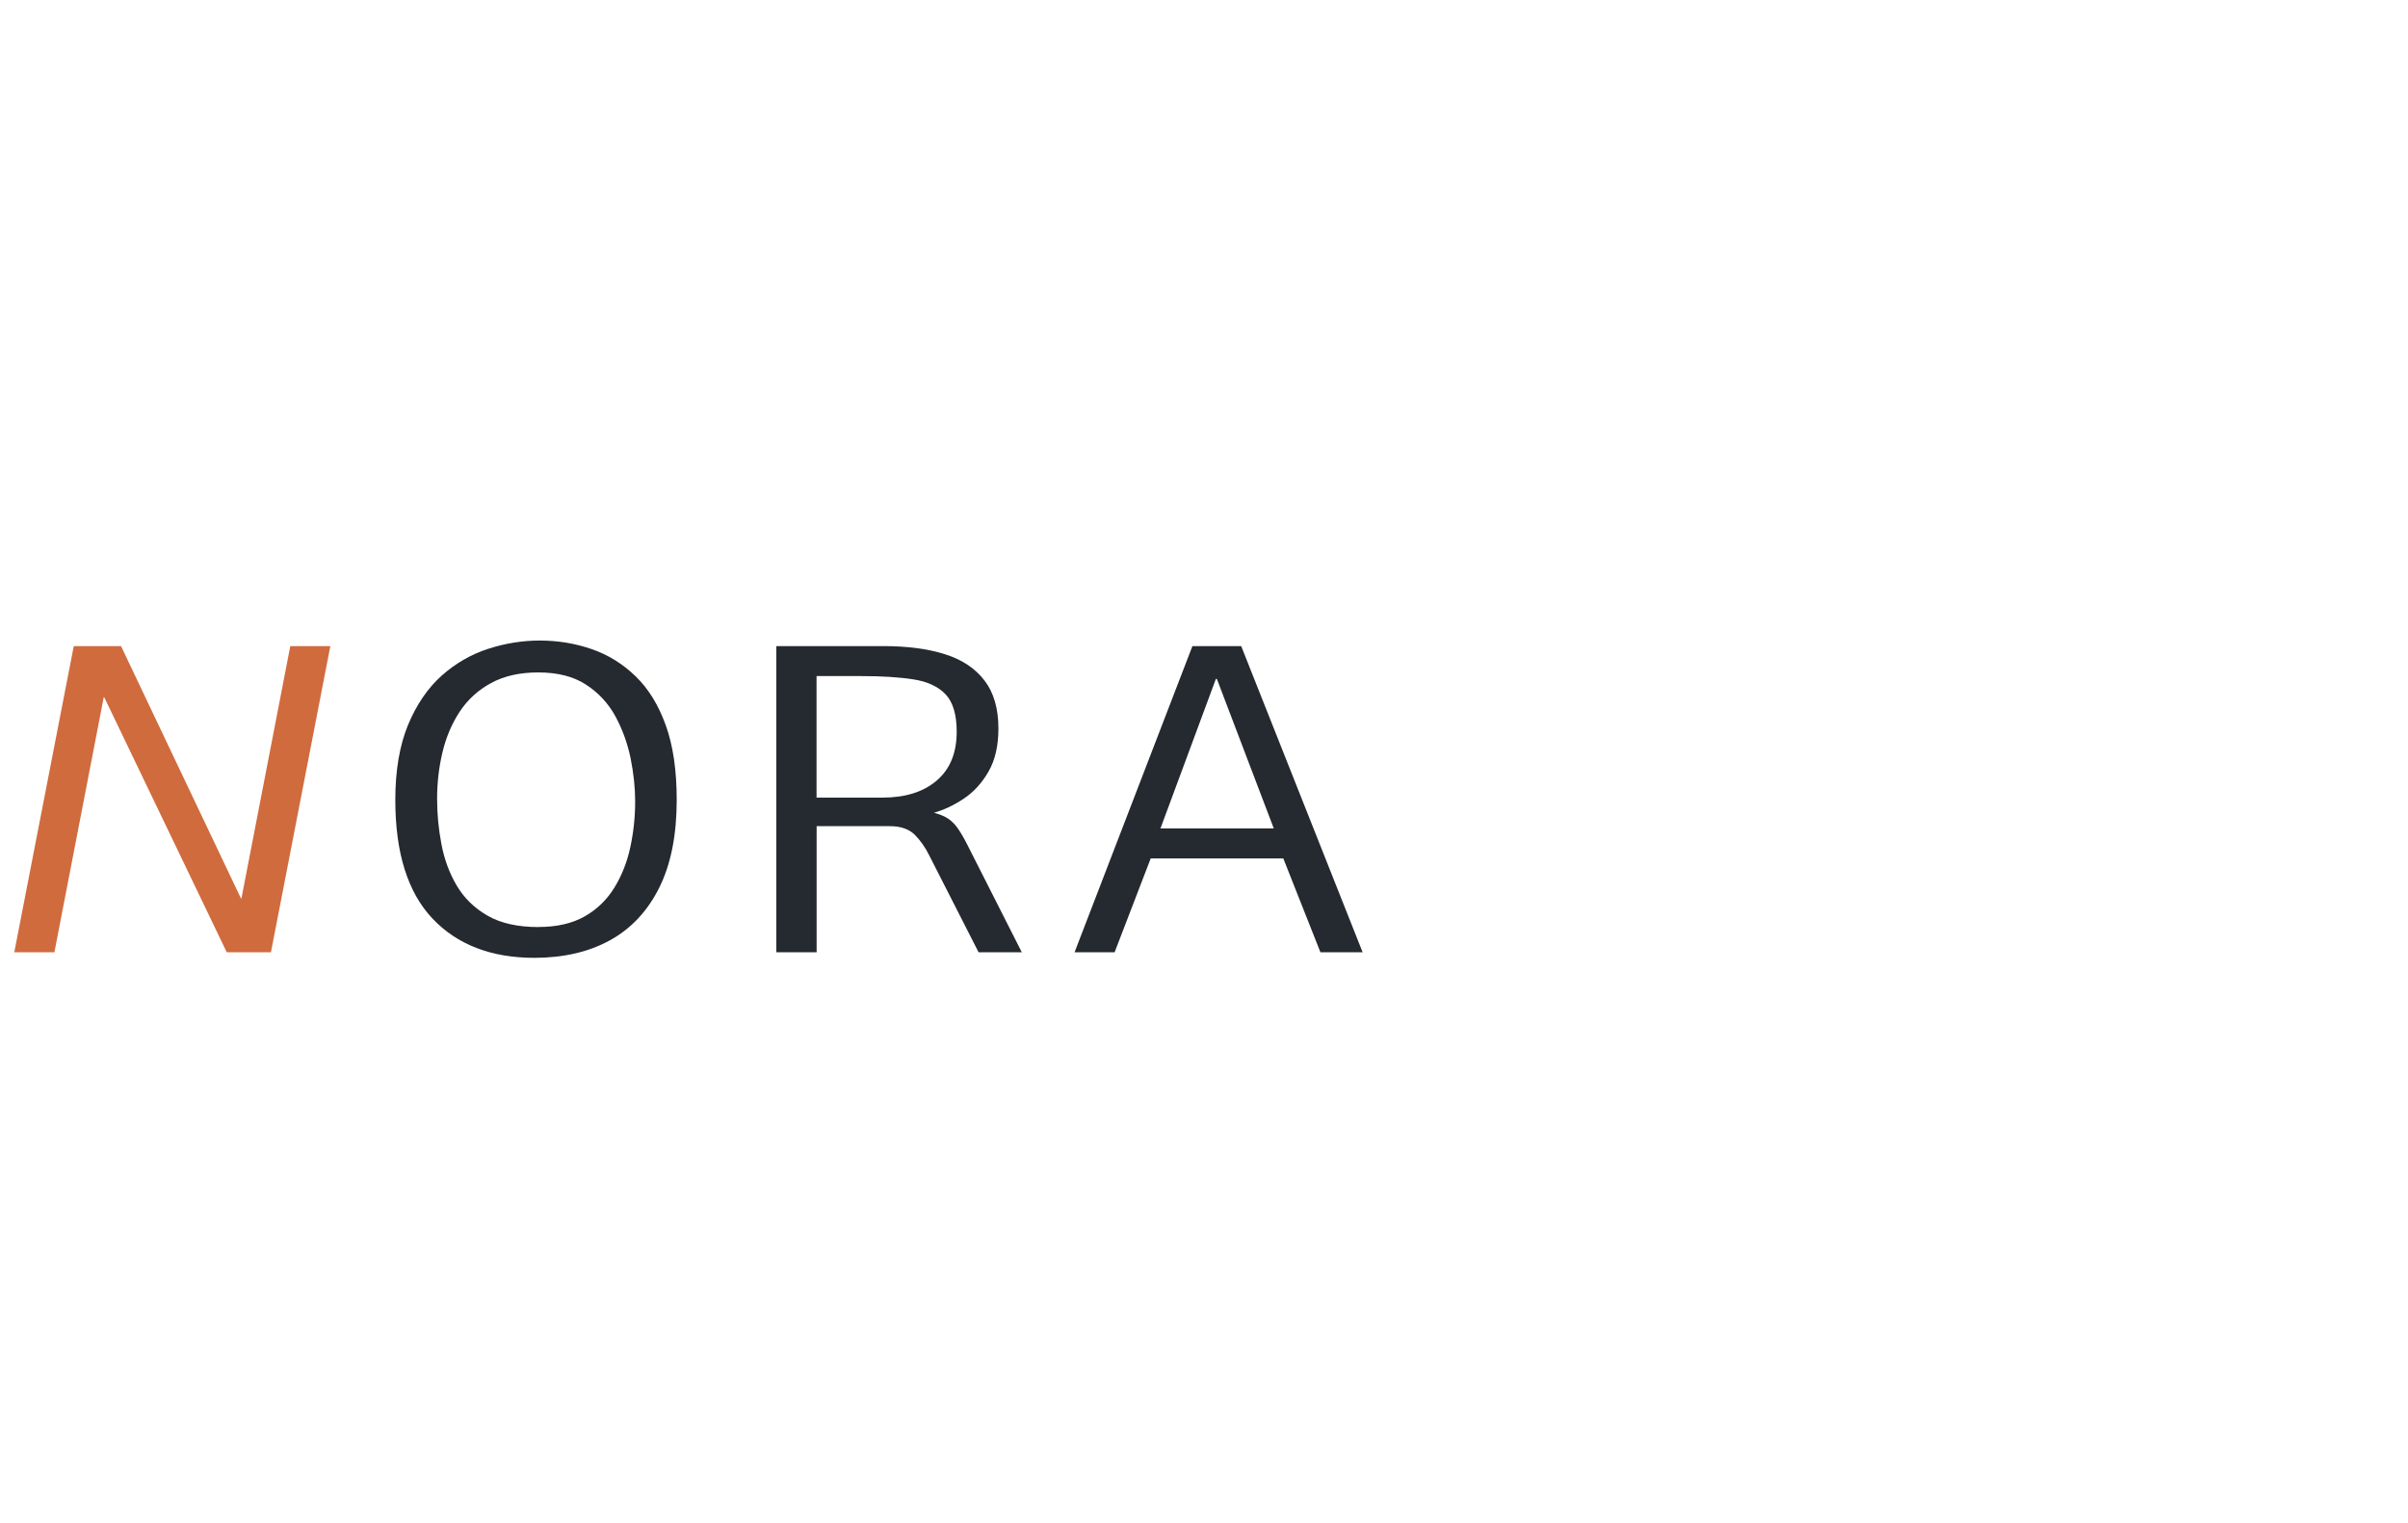 <?xml version="1.0" encoding="UTF-8"?> <svg xmlns="http://www.w3.org/2000/svg" viewBox="1984.82 2490.4 30.36 19.2" width="30.36" height="19.2"><path fill="rgb(208, 107, 62)" stroke="none" fill-opacity="1" stroke-width="1" stroke-opacity="1" color="rgb(51, 51, 51)" font-size-adjust="none" class="cls-1" id="tSvg299ce8a7e2" title="Path 1" d="M 1985 2502.405 C 1985.25 2501.119 1985.5 2499.832 1985.75 2498.545 C 1985.949 2498.545 1986.147 2498.545 1986.346 2498.545 C 1986.85 2499.606 1987.354 2500.666 1987.858 2501.726 C 1987.86 2501.726 1987.862 2501.726 1987.864 2501.726 C 1988.07 2500.666 1988.275 2499.606 1988.48 2498.545 C 1988.648 2498.545 1988.817 2498.545 1988.985 2498.545 C 1988.736 2499.832 1988.486 2501.119 1988.236 2502.405 C 1988.05 2502.405 1987.865 2502.405 1987.679 2502.405 C 1987.164 2501.334 1986.649 2500.262 1986.134 2499.19 C 1986.132 2499.19 1986.13 2499.19 1986.128 2499.19 C 1985.921 2500.262 1985.713 2501.334 1985.506 2502.405C 1985.338 2502.405 1985.169 2502.405 1985 2502.405Z"></path><path fill="rgb(37, 41, 48)" stroke="none" fill-opacity="1" stroke-width="1" stroke-opacity="1" color="rgb(51, 51, 51)" font-size-adjust="none" class="cls-5" id="tSvg6108285562" title="Path 2" d="M 1991.56 2502.475 C 1991.013 2502.475 1990.584 2502.309 1990.272 2501.979 C 1989.96 2501.648 1989.804 2501.15 1989.804 2500.484 C 1989.804 2500.113 1989.858 2499.798 1989.964 2499.54 C 1990.071 2499.283 1990.212 2499.076 1990.387 2498.919 C 1990.562 2498.763 1990.758 2498.65 1990.973 2498.58 C 1991.189 2498.51 1991.406 2498.475 1991.623 2498.475 C 1991.854 2498.475 1992.072 2498.511 1992.28 2498.583 C 1992.486 2498.654 1992.671 2498.768 1992.833 2498.925 C 1992.996 2499.082 1993.122 2499.288 1993.214 2499.543 C 1993.306 2499.798 1993.352 2500.112 1993.352 2500.483 C 1993.352 2500.928 1993.278 2501.298 1993.131 2501.592 C 1992.984 2501.886 1992.777 2502.107 1992.51 2502.254C 1992.243 2502.401 1991.926 2502.474 1991.56 2502.475Z M 1991.611 2502.086 C 1991.842 2502.086 1992.035 2502.041 1992.191 2501.953 C 1992.347 2501.864 1992.472 2501.743 1992.566 2501.59 C 1992.66 2501.437 1992.727 2501.267 1992.767 2501.079 C 1992.808 2500.891 1992.828 2500.698 1992.828 2500.501 C 1992.828 2500.331 1992.809 2500.151 1992.771 2499.961 C 1992.732 2499.772 1992.668 2499.595 1992.579 2499.43 C 1992.489 2499.266 1992.365 2499.132 1992.207 2499.03 C 1992.049 2498.927 1991.848 2498.877 1991.605 2498.877 C 1991.374 2498.877 1991.177 2498.921 1991.013 2499.01 C 1990.848 2499.099 1990.716 2499.22 1990.615 2499.373 C 1990.515 2499.526 1990.443 2499.697 1990.398 2499.887 C 1990.353 2500.077 1990.331 2500.27 1990.331 2500.467 C 1990.331 2500.665 1990.349 2500.848 1990.385 2501.039 C 1990.421 2501.231 1990.485 2501.405 1990.577 2501.562 C 1990.67 2501.719 1990.798 2501.846 1990.965 2501.942 C 1991.132 2502.039 1991.347 2502.087 1991.612 2502.087C 1991.612 2502.087 1991.611 2502.087 1991.611 2502.086Z"></path><path fill="rgb(37, 41, 48)" stroke="none" fill-opacity="1" stroke-width="1" stroke-opacity="1" color="rgb(51, 51, 51)" font-size-adjust="none" class="cls-5" id="tSvgbfd7ee116e" title="Path 3" d="M 1994.608 2502.405 C 1994.608 2501.119 1994.608 2499.832 1994.608 2498.545 C 1995.059 2498.545 1995.509 2498.545 1995.96 2498.545 C 1996.259 2498.545 1996.517 2498.579 1996.732 2498.647 C 1996.948 2498.714 1997.114 2498.825 1997.232 2498.978 C 1997.349 2499.13 1997.408 2499.332 1997.408 2499.584 C 1997.408 2499.8 1997.367 2499.982 1997.283 2500.127 C 1997.2 2500.272 1997.095 2500.386 1996.97 2500.469 C 1996.844 2500.553 1996.719 2500.611 1996.595 2500.646 C 1996.671 2500.666 1996.732 2500.691 1996.777 2500.722 C 1996.822 2500.753 1996.863 2500.795 1996.899 2500.847 C 1996.935 2500.899 1996.975 2500.968 1997.018 2501.053 C 1997.246 2501.504 1997.475 2501.955 1997.703 2502.405 C 1997.521 2502.405 1997.34 2502.405 1997.158 2502.405 C 1996.951 2501.999 1996.744 2501.593 1996.537 2501.186 C 1996.486 2501.082 1996.424 2500.994 1996.352 2500.922 C 1996.279 2500.851 1996.174 2500.815 1996.038 2500.815 C 1995.731 2500.815 1995.423 2500.815 1995.116 2500.815 C 1995.116 2501.345 1995.116 2501.875 1995.116 2502.405C 1994.947 2502.405 1994.779 2502.405 1994.608 2502.405Z M 1995.115 2500.455 C 1995.392 2500.455 1995.67 2500.455 1995.947 2500.455 C 1996.234 2500.455 1996.461 2500.384 1996.629 2500.241 C 1996.798 2500.097 1996.882 2499.892 1996.882 2499.625 C 1996.882 2499.409 1996.835 2499.251 1996.741 2499.152 C 1996.647 2499.054 1996.511 2498.991 1996.332 2498.964 C 1996.152 2498.936 1995.933 2498.923 1995.672 2498.923 C 1995.486 2498.923 1995.3 2498.923 1995.115 2498.923C 1995.115 2499.434 1995.115 2499.945 1995.115 2500.455Z"></path><path fill="rgb(37, 41, 48)" stroke="none" fill-opacity="1" stroke-width="1" stroke-opacity="1" color="rgb(51, 51, 51)" font-size-adjust="none" class="cls-5" id="tSvg189fd0aa128" title="Path 4" d="M 1998.368 2502.405 C 1998.864 2501.119 1999.359 2499.832 1999.854 2498.545 C 2000.059 2498.545 2000.264 2498.545 2000.469 2498.545 C 2000.98 2499.832 2001.49 2501.119 2002 2502.405 C 2001.823 2502.405 2001.645 2502.405 2001.468 2502.405 C 2001.312 2502.011 2001.156 2501.616 2001 2501.222 C 2000.443 2501.222 1999.886 2501.222 1999.328 2501.222 C 1999.177 2501.616 1999.025 2502.011 1998.873 2502.405C 1998.705 2502.405 1998.536 2502.405 1998.368 2502.405Z M 1999.451 2500.844 C 1999.927 2500.844 2000.404 2500.844 2000.88 2500.844 C 2000.641 2500.215 2000.401 2499.586 2000.162 2498.958 C 2000.158 2498.958 2000.154 2498.958 2000.15 2498.958C 1999.917 2499.586 1999.684 2500.215 1999.451 2500.844Z"></path><defs> </defs></svg> 